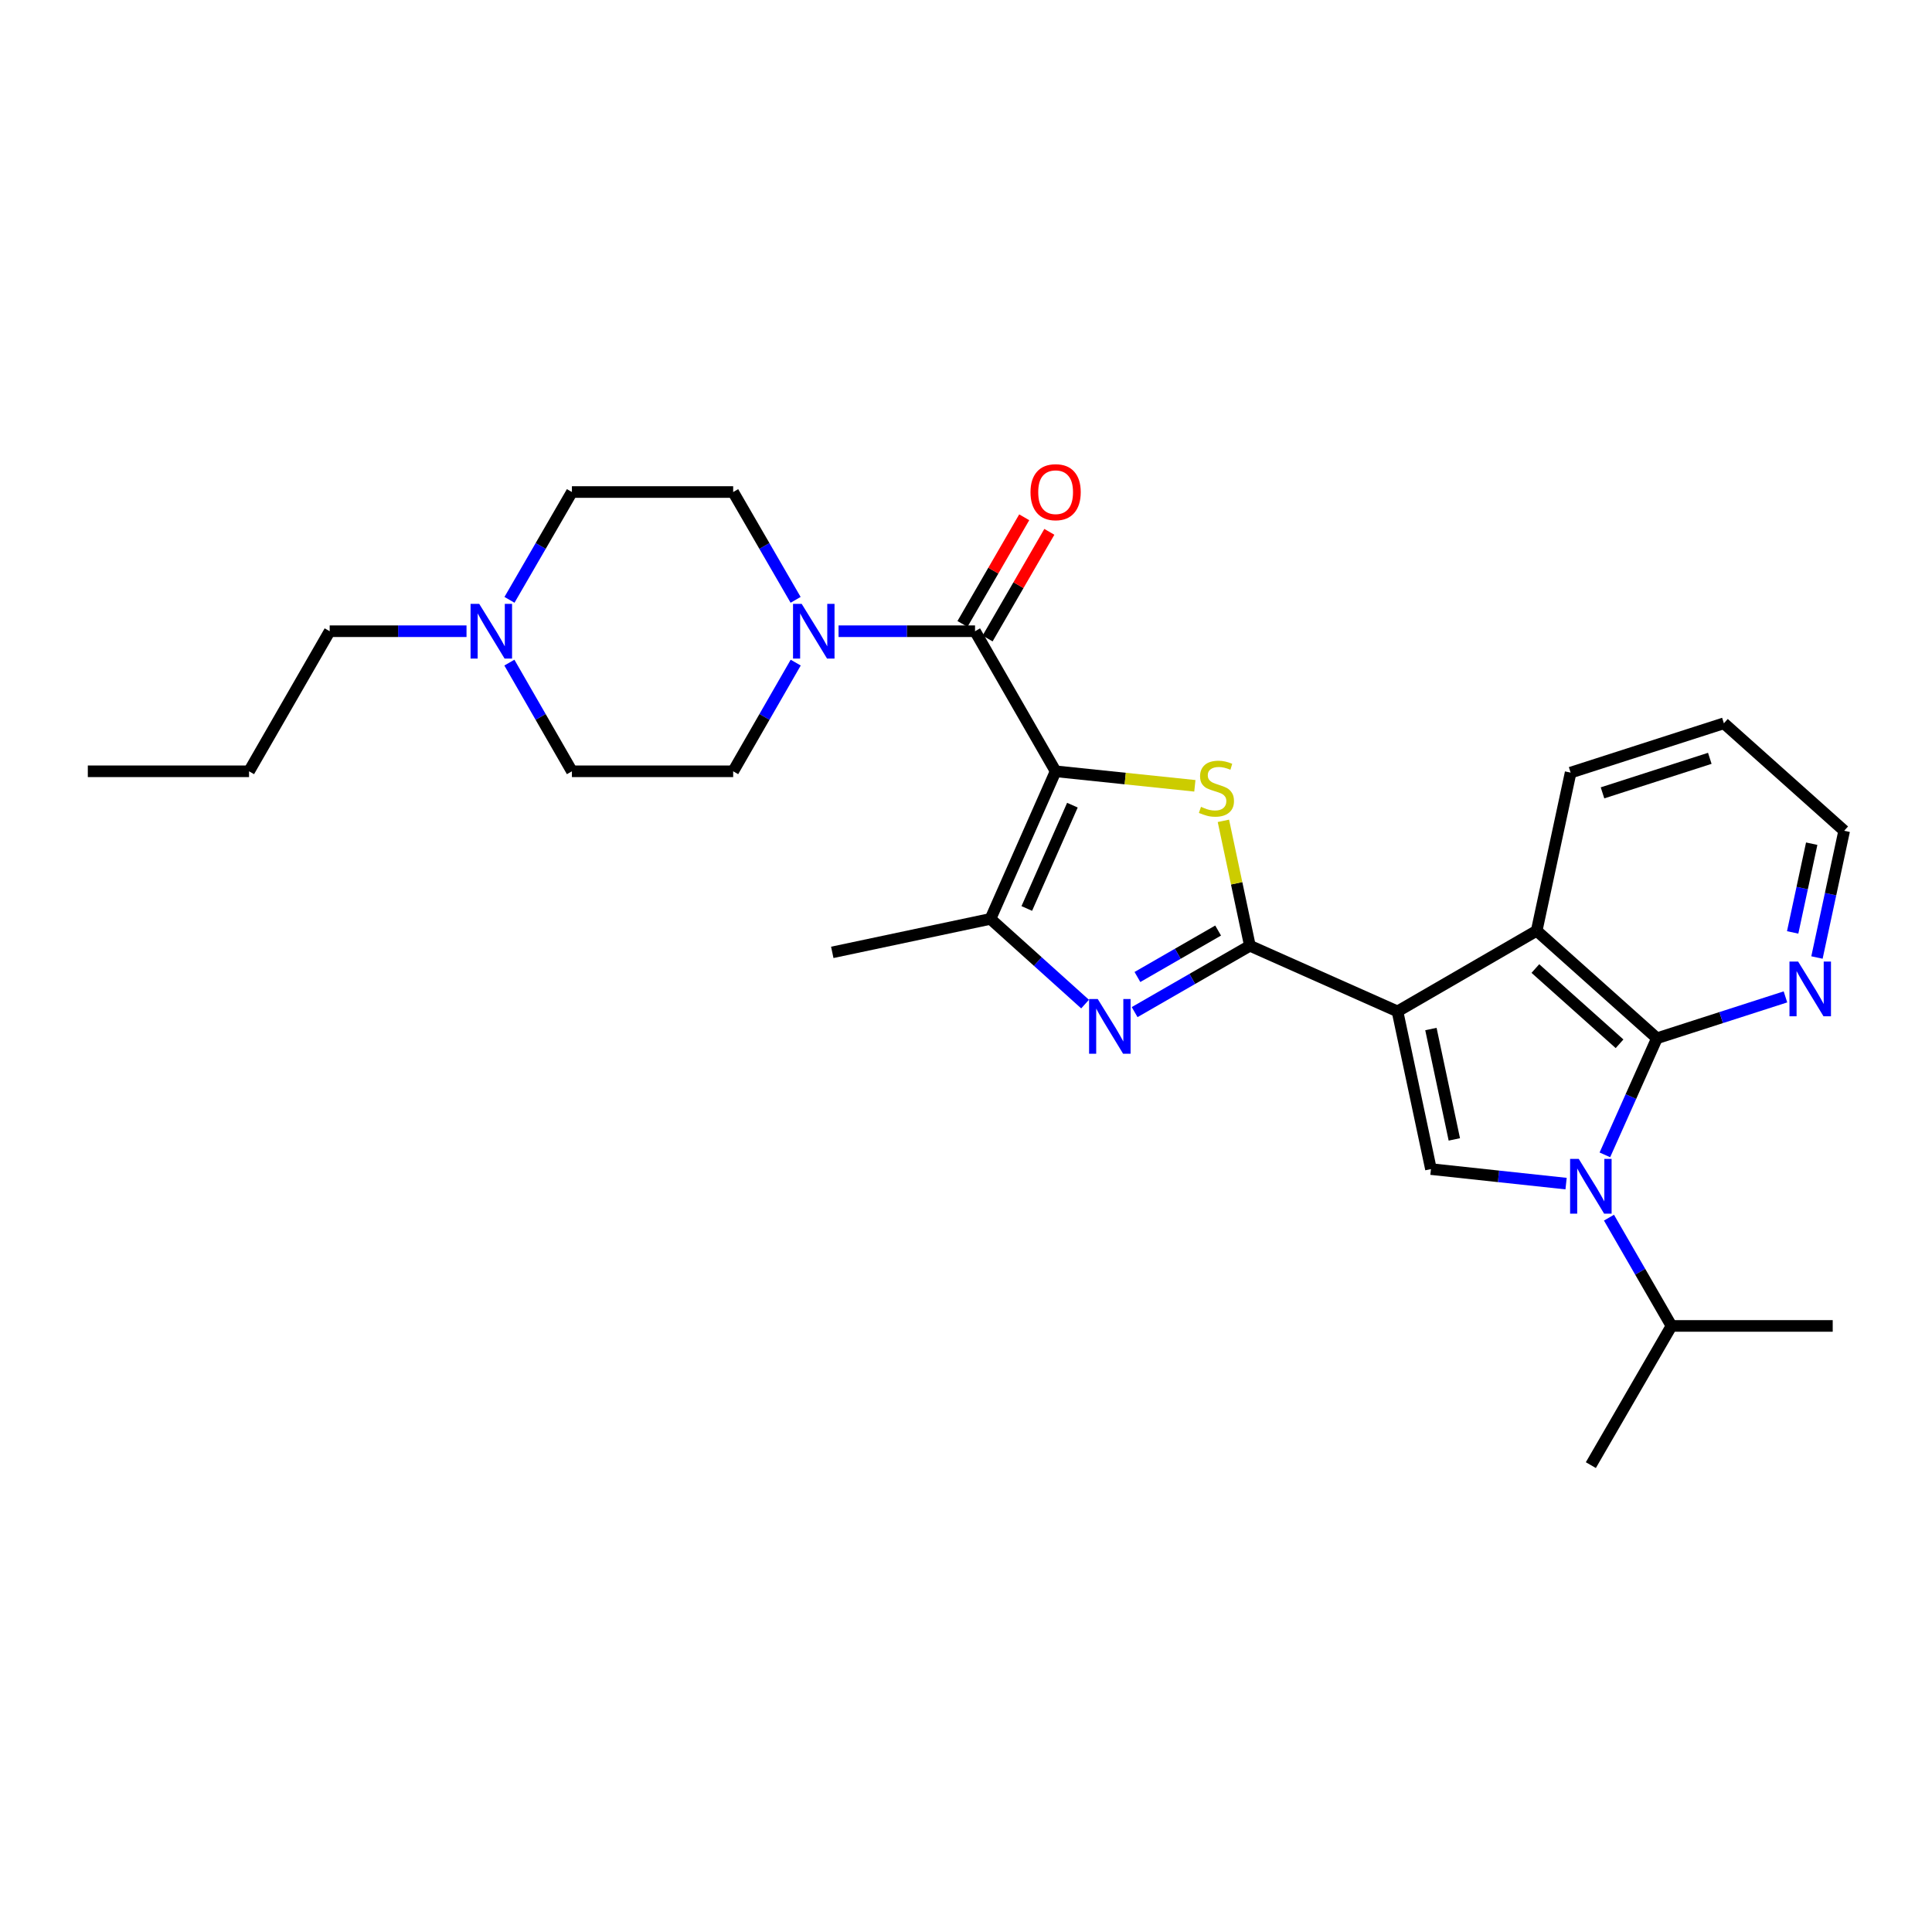 <?xml version='1.0' encoding='iso-8859-1'?>
<svg version='1.1' baseProfile='full'
              xmlns='http://www.w3.org/2000/svg'
                      xmlns:rdkit='http://www.rdkit.org/xml'
                      xmlns:xlink='http://www.w3.org/1999/xlink'
                  xml:space='preserve'
width='1000px' height='1000px' viewBox='0 0 1000 1000'>
<!-- END OF HEADER -->
<rect style='opacity:1.0;fill:#FFFFFF;stroke:none' width='1000' height='1000' x='0' y='0'> </rect>
<path class='bond-1' d='M 723.34,523.5 L 646.945,489.519' style='fill:none;fill-rule:evenodd;stroke:#000000;stroke-width:6px;stroke-linecap:butt;stroke-linejoin:miter;stroke-opacity:1' />
<path class='bond-6' d='M 723.34,523.5 L 740.656,605.121' style='fill:none;fill-rule:evenodd;stroke:#000000;stroke-width:6px;stroke-linecap:butt;stroke-linejoin:miter;stroke-opacity:1' />
<path class='bond-6' d='M 740.639,532.624 L 752.76,589.759' style='fill:none;fill-rule:evenodd;stroke:#000000;stroke-width:6px;stroke-linecap:butt;stroke-linejoin:miter;stroke-opacity:1' />
<path class='bond-9' d='M 723.34,523.5 L 795.385,481.762' style='fill:none;fill-rule:evenodd;stroke:#000000;stroke-width:6px;stroke-linecap:butt;stroke-linejoin:miter;stroke-opacity:1' />
<path class='bond-0' d='M 546.388,399.222 L 582.422,402.978' style='fill:none;fill-rule:evenodd;stroke:#000000;stroke-width:6px;stroke-linecap:butt;stroke-linejoin:miter;stroke-opacity:1' />
<path class='bond-0' d='M 582.422,402.978 L 618.457,406.733' style='fill:none;fill-rule:evenodd;stroke:#CCCC00;stroke-width:6px;stroke-linecap:butt;stroke-linejoin:miter;stroke-opacity:1' />
<path class='bond-7' d='M 546.388,399.222 L 504.676,326.718' style='fill:none;fill-rule:evenodd;stroke:#000000;stroke-width:6px;stroke-linecap:butt;stroke-linejoin:miter;stroke-opacity:1' />
<path class='bond-29' d='M 546.388,399.222 L 512.657,475.617' style='fill:none;fill-rule:evenodd;stroke:#000000;stroke-width:6px;stroke-linecap:butt;stroke-linejoin:miter;stroke-opacity:1' />
<path class='bond-29' d='M 555.076,416.752 L 531.465,470.228' style='fill:none;fill-rule:evenodd;stroke:#000000;stroke-width:6px;stroke-linecap:butt;stroke-linejoin:miter;stroke-opacity:1' />
<path class='bond-2' d='M 646.945,489.519 L 640.087,457.191' style='fill:none;fill-rule:evenodd;stroke:#000000;stroke-width:6px;stroke-linecap:butt;stroke-linejoin:miter;stroke-opacity:1' />
<path class='bond-2' d='M 640.087,457.191 L 633.229,424.863' style='fill:none;fill-rule:evenodd;stroke:#CCCC00;stroke-width:6px;stroke-linecap:butt;stroke-linejoin:miter;stroke-opacity:1' />
<path class='bond-4' d='M 646.945,489.519 L 617.113,506.694' style='fill:none;fill-rule:evenodd;stroke:#000000;stroke-width:6px;stroke-linecap:butt;stroke-linejoin:miter;stroke-opacity:1' />
<path class='bond-4' d='M 617.113,506.694 L 587.281,523.869' style='fill:none;fill-rule:evenodd;stroke:#0000FF;stroke-width:6px;stroke-linecap:butt;stroke-linejoin:miter;stroke-opacity:1' />
<path class='bond-4' d='M 630.497,481.647 L 609.615,493.669' style='fill:none;fill-rule:evenodd;stroke:#000000;stroke-width:6px;stroke-linecap:butt;stroke-linejoin:miter;stroke-opacity:1' />
<path class='bond-4' d='M 609.615,493.669 L 588.732,505.692' style='fill:none;fill-rule:evenodd;stroke:#0000FF;stroke-width:6px;stroke-linecap:butt;stroke-linejoin:miter;stroke-opacity:1' />
<path class='bond-3' d='M 810.601,612.636 L 775.629,608.878' style='fill:none;fill-rule:evenodd;stroke:#0000FF;stroke-width:6px;stroke-linecap:butt;stroke-linejoin:miter;stroke-opacity:1' />
<path class='bond-3' d='M 775.629,608.878 L 740.656,605.121' style='fill:none;fill-rule:evenodd;stroke:#000000;stroke-width:6px;stroke-linecap:butt;stroke-linejoin:miter;stroke-opacity:1' />
<path class='bond-14' d='M 832.802,630.26 L 848.981,658.28' style='fill:none;fill-rule:evenodd;stroke:#0000FF;stroke-width:6px;stroke-linecap:butt;stroke-linejoin:miter;stroke-opacity:1' />
<path class='bond-14' d='M 848.981,658.28 L 865.159,686.3' style='fill:none;fill-rule:evenodd;stroke:#000000;stroke-width:6px;stroke-linecap:butt;stroke-linejoin:miter;stroke-opacity:1' />
<path class='bond-28' d='M 830.681,597.755 L 844.154,567.578' style='fill:none;fill-rule:evenodd;stroke:#0000FF;stroke-width:6px;stroke-linecap:butt;stroke-linejoin:miter;stroke-opacity:1' />
<path class='bond-28' d='M 844.154,567.578 L 857.628,537.401' style='fill:none;fill-rule:evenodd;stroke:#000000;stroke-width:6px;stroke-linecap:butt;stroke-linejoin:miter;stroke-opacity:1' />
<path class='bond-8' d='M 561.631,519.714 L 537.144,497.665' style='fill:none;fill-rule:evenodd;stroke:#0000FF;stroke-width:6px;stroke-linecap:butt;stroke-linejoin:miter;stroke-opacity:1' />
<path class='bond-8' d='M 537.144,497.665 L 512.657,475.617' style='fill:none;fill-rule:evenodd;stroke:#000000;stroke-width:6px;stroke-linecap:butt;stroke-linejoin:miter;stroke-opacity:1' />
<path class='bond-5' d='M 857.628,537.401 L 795.385,481.762' style='fill:none;fill-rule:evenodd;stroke:#000000;stroke-width:6px;stroke-linecap:butt;stroke-linejoin:miter;stroke-opacity:1' />
<path class='bond-5' d='M 838.276,540.26 L 794.706,501.313' style='fill:none;fill-rule:evenodd;stroke:#000000;stroke-width:6px;stroke-linecap:butt;stroke-linejoin:miter;stroke-opacity:1' />
<path class='bond-11' d='M 857.628,537.401 L 890.887,526.695' style='fill:none;fill-rule:evenodd;stroke:#000000;stroke-width:6px;stroke-linecap:butt;stroke-linejoin:miter;stroke-opacity:1' />
<path class='bond-11' d='M 890.887,526.695 L 924.147,515.989' style='fill:none;fill-rule:evenodd;stroke:#0000FF;stroke-width:6px;stroke-linecap:butt;stroke-linejoin:miter;stroke-opacity:1' />
<path class='bond-10' d='M 504.676,326.718 L 469.356,326.718' style='fill:none;fill-rule:evenodd;stroke:#000000;stroke-width:6px;stroke-linecap:butt;stroke-linejoin:miter;stroke-opacity:1' />
<path class='bond-10' d='M 469.356,326.718 L 434.036,326.718' style='fill:none;fill-rule:evenodd;stroke:#0000FF;stroke-width:6px;stroke-linecap:butt;stroke-linejoin:miter;stroke-opacity:1' />
<path class='bond-13' d='M 511.178,330.483 L 527.159,302.881' style='fill:none;fill-rule:evenodd;stroke:#000000;stroke-width:6px;stroke-linecap:butt;stroke-linejoin:miter;stroke-opacity:1' />
<path class='bond-13' d='M 527.159,302.881 L 543.14,275.279' style='fill:none;fill-rule:evenodd;stroke:#FF0000;stroke-width:6px;stroke-linecap:butt;stroke-linejoin:miter;stroke-opacity:1' />
<path class='bond-13' d='M 498.173,322.953 L 514.153,295.351' style='fill:none;fill-rule:evenodd;stroke:#000000;stroke-width:6px;stroke-linecap:butt;stroke-linejoin:miter;stroke-opacity:1' />
<path class='bond-13' d='M 514.153,295.351 L 530.134,267.749' style='fill:none;fill-rule:evenodd;stroke:#FF0000;stroke-width:6px;stroke-linecap:butt;stroke-linejoin:miter;stroke-opacity:1' />
<path class='bond-19' d='M 512.657,475.617 L 430.785,492.942' style='fill:none;fill-rule:evenodd;stroke:#000000;stroke-width:6px;stroke-linecap:butt;stroke-linejoin:miter;stroke-opacity:1' />
<path class='bond-20' d='M 795.385,481.762 L 812.952,399.907' style='fill:none;fill-rule:evenodd;stroke:#000000;stroke-width:6px;stroke-linecap:butt;stroke-linejoin:miter;stroke-opacity:1' />
<path class='bond-15' d='M 411.804,310.477 L 395.646,282.575' style='fill:none;fill-rule:evenodd;stroke:#0000FF;stroke-width:6px;stroke-linecap:butt;stroke-linejoin:miter;stroke-opacity:1' />
<path class='bond-15' d='M 395.646,282.575 L 379.488,254.673' style='fill:none;fill-rule:evenodd;stroke:#000000;stroke-width:6px;stroke-linecap:butt;stroke-linejoin:miter;stroke-opacity:1' />
<path class='bond-16' d='M 411.857,342.969 L 395.673,371.096' style='fill:none;fill-rule:evenodd;stroke:#0000FF;stroke-width:6px;stroke-linecap:butt;stroke-linejoin:miter;stroke-opacity:1' />
<path class='bond-16' d='M 395.673,371.096 L 379.488,399.222' style='fill:none;fill-rule:evenodd;stroke:#000000;stroke-width:6px;stroke-linecap:butt;stroke-linejoin:miter;stroke-opacity:1' />
<path class='bond-30' d='M 940.46,495.608 L 947.503,462.807' style='fill:none;fill-rule:evenodd;stroke:#0000FF;stroke-width:6px;stroke-linecap:butt;stroke-linejoin:miter;stroke-opacity:1' />
<path class='bond-30' d='M 947.503,462.807 L 954.545,430.006' style='fill:none;fill-rule:evenodd;stroke:#000000;stroke-width:6px;stroke-linecap:butt;stroke-linejoin:miter;stroke-opacity:1' />
<path class='bond-30' d='M 927.879,482.613 L 932.809,459.652' style='fill:none;fill-rule:evenodd;stroke:#0000FF;stroke-width:6px;stroke-linecap:butt;stroke-linejoin:miter;stroke-opacity:1' />
<path class='bond-30' d='M 932.809,459.652 L 937.739,436.691' style='fill:none;fill-rule:evenodd;stroke:#000000;stroke-width:6px;stroke-linecap:butt;stroke-linejoin:miter;stroke-opacity:1' />
<path class='bond-12' d='M 263.652,342.969 L 279.837,371.096' style='fill:none;fill-rule:evenodd;stroke:#0000FF;stroke-width:6px;stroke-linecap:butt;stroke-linejoin:miter;stroke-opacity:1' />
<path class='bond-12' d='M 279.837,371.096 L 296.021,399.222' style='fill:none;fill-rule:evenodd;stroke:#000000;stroke-width:6px;stroke-linecap:butt;stroke-linejoin:miter;stroke-opacity:1' />
<path class='bond-21' d='M 241.469,326.718 L 206.056,326.718' style='fill:none;fill-rule:evenodd;stroke:#0000FF;stroke-width:6px;stroke-linecap:butt;stroke-linejoin:miter;stroke-opacity:1' />
<path class='bond-21' d='M 206.056,326.718 L 170.642,326.718' style='fill:none;fill-rule:evenodd;stroke:#000000;stroke-width:6px;stroke-linecap:butt;stroke-linejoin:miter;stroke-opacity:1' />
<path class='bond-31' d='M 263.706,310.477 L 279.864,282.575' style='fill:none;fill-rule:evenodd;stroke:#0000FF;stroke-width:6px;stroke-linecap:butt;stroke-linejoin:miter;stroke-opacity:1' />
<path class='bond-31' d='M 279.864,282.575 L 296.021,254.673' style='fill:none;fill-rule:evenodd;stroke:#000000;stroke-width:6px;stroke-linecap:butt;stroke-linejoin:miter;stroke-opacity:1' />
<path class='bond-23' d='M 865.159,686.3 L 948.609,686.3' style='fill:none;fill-rule:evenodd;stroke:#000000;stroke-width:6px;stroke-linecap:butt;stroke-linejoin:miter;stroke-opacity:1' />
<path class='bond-24' d='M 865.159,686.3 L 823.422,758.345' style='fill:none;fill-rule:evenodd;stroke:#000000;stroke-width:6px;stroke-linecap:butt;stroke-linejoin:miter;stroke-opacity:1' />
<path class='bond-18' d='M 379.488,254.673 L 296.021,254.673' style='fill:none;fill-rule:evenodd;stroke:#000000;stroke-width:6px;stroke-linecap:butt;stroke-linejoin:miter;stroke-opacity:1' />
<path class='bond-17' d='M 379.488,399.222 L 296.021,399.222' style='fill:none;fill-rule:evenodd;stroke:#000000;stroke-width:6px;stroke-linecap:butt;stroke-linejoin:miter;stroke-opacity:1' />
<path class='bond-26' d='M 812.952,399.907 L 892.286,374.375' style='fill:none;fill-rule:evenodd;stroke:#000000;stroke-width:6px;stroke-linecap:butt;stroke-linejoin:miter;stroke-opacity:1' />
<path class='bond-26' d='M 829.456,410.383 L 884.99,392.511' style='fill:none;fill-rule:evenodd;stroke:#000000;stroke-width:6px;stroke-linecap:butt;stroke-linejoin:miter;stroke-opacity:1' />
<path class='bond-25' d='M 170.642,326.718 L 128.904,399.222' style='fill:none;fill-rule:evenodd;stroke:#000000;stroke-width:6px;stroke-linecap:butt;stroke-linejoin:miter;stroke-opacity:1' />
<path class='bond-22' d='M 954.545,430.006 L 892.286,374.375' style='fill:none;fill-rule:evenodd;stroke:#000000;stroke-width:6px;stroke-linecap:butt;stroke-linejoin:miter;stroke-opacity:1' />
<path class='bond-27' d='M 128.904,399.222 L 45.455,399.222' style='fill:none;fill-rule:evenodd;stroke:#000000;stroke-width:6px;stroke-linecap:butt;stroke-linejoin:miter;stroke-opacity:1' />
<path  class='atom-3' d='M 621.629 417.617
Q 621.949 417.737, 623.269 418.297
Q 624.589 418.857, 626.029 419.217
Q 627.509 419.537, 628.949 419.537
Q 631.629 419.537, 633.189 418.257
Q 634.749 416.937, 634.749 414.657
Q 634.749 413.097, 633.949 412.137
Q 633.189 411.177, 631.989 410.657
Q 630.789 410.137, 628.789 409.537
Q 626.269 408.777, 624.749 408.057
Q 623.269 407.337, 622.189 405.817
Q 621.149 404.297, 621.149 401.737
Q 621.149 398.177, 623.549 395.977
Q 625.989 393.777, 630.789 393.777
Q 634.069 393.777, 637.789 395.337
L 636.869 398.417
Q 633.469 397.017, 630.909 397.017
Q 628.149 397.017, 626.629 398.177
Q 625.109 399.297, 625.149 401.257
Q 625.149 402.777, 625.909 403.697
Q 626.709 404.617, 627.829 405.137
Q 628.989 405.657, 630.909 406.257
Q 633.469 407.057, 634.989 407.857
Q 636.509 408.657, 637.589 410.297
Q 638.709 411.897, 638.709 414.657
Q 638.709 418.577, 636.069 420.697
Q 633.469 422.777, 629.109 422.777
Q 626.589 422.777, 624.669 422.217
Q 622.789 421.697, 620.549 420.777
L 621.629 417.617
' fill='#CCCC00'/>
<path  class='atom-4' d='M 817.162 599.853
L 826.442 614.853
Q 827.362 616.333, 828.842 619.013
Q 830.322 621.693, 830.402 621.853
L 830.402 599.853
L 834.162 599.853
L 834.162 628.173
L 830.282 628.173
L 820.322 611.773
Q 819.162 609.853, 817.922 607.653
Q 816.722 605.453, 816.362 604.773
L 816.362 628.173
L 812.682 628.173
L 812.682 599.853
L 817.162 599.853
' fill='#0000FF'/>
<path  class='atom-5' d='M 568.19 517.096
L 577.47 532.096
Q 578.39 533.576, 579.87 536.256
Q 581.35 538.936, 581.43 539.096
L 581.43 517.096
L 585.19 517.096
L 585.19 545.416
L 581.31 545.416
L 571.35 529.016
Q 570.19 527.096, 568.95 524.896
Q 567.75 522.696, 567.39 522.016
L 567.39 545.416
L 563.71 545.416
L 563.71 517.096
L 568.19 517.096
' fill='#0000FF'/>
<path  class='atom-11' d='M 414.949 312.558
L 424.229 327.558
Q 425.149 329.038, 426.629 331.718
Q 428.109 334.398, 428.189 334.558
L 428.189 312.558
L 431.949 312.558
L 431.949 340.878
L 428.069 340.878
L 418.109 324.478
Q 416.949 322.558, 415.709 320.358
Q 414.509 318.158, 414.149 317.478
L 414.149 340.878
L 410.469 340.878
L 410.469 312.558
L 414.949 312.558
' fill='#0000FF'/>
<path  class='atom-12' d='M 930.71 497.701
L 939.99 512.701
Q 940.91 514.181, 942.39 516.861
Q 943.87 519.541, 943.95 519.701
L 943.95 497.701
L 947.71 497.701
L 947.71 526.021
L 943.83 526.021
L 933.87 509.621
Q 932.71 507.701, 931.47 505.501
Q 930.27 503.301, 929.91 502.621
L 929.91 526.021
L 926.23 526.021
L 926.23 497.701
L 930.71 497.701
' fill='#0000FF'/>
<path  class='atom-13' d='M 248.041 312.558
L 257.321 327.558
Q 258.241 329.038, 259.721 331.718
Q 261.201 334.398, 261.281 334.558
L 261.281 312.558
L 265.041 312.558
L 265.041 340.878
L 261.161 340.878
L 251.201 324.478
Q 250.041 322.558, 248.801 320.358
Q 247.601 318.158, 247.241 317.478
L 247.241 340.878
L 243.561 340.878
L 243.561 312.558
L 248.041 312.558
' fill='#0000FF'/>
<path  class='atom-14' d='M 533.388 254.753
Q 533.388 247.953, 536.748 244.153
Q 540.108 240.353, 546.388 240.353
Q 552.668 240.353, 556.028 244.153
Q 559.388 247.953, 559.388 254.753
Q 559.388 261.633, 555.988 265.553
Q 552.588 269.433, 546.388 269.433
Q 540.148 269.433, 536.748 265.553
Q 533.388 261.673, 533.388 254.753
M 546.388 266.233
Q 550.708 266.233, 553.028 263.353
Q 555.388 260.433, 555.388 254.753
Q 555.388 249.193, 553.028 246.393
Q 550.708 243.553, 546.388 243.553
Q 542.068 243.553, 539.708 246.353
Q 537.388 249.153, 537.388 254.753
Q 537.388 260.473, 539.708 263.353
Q 542.068 266.233, 546.388 266.233
' fill='#FF0000'/>
</svg>
